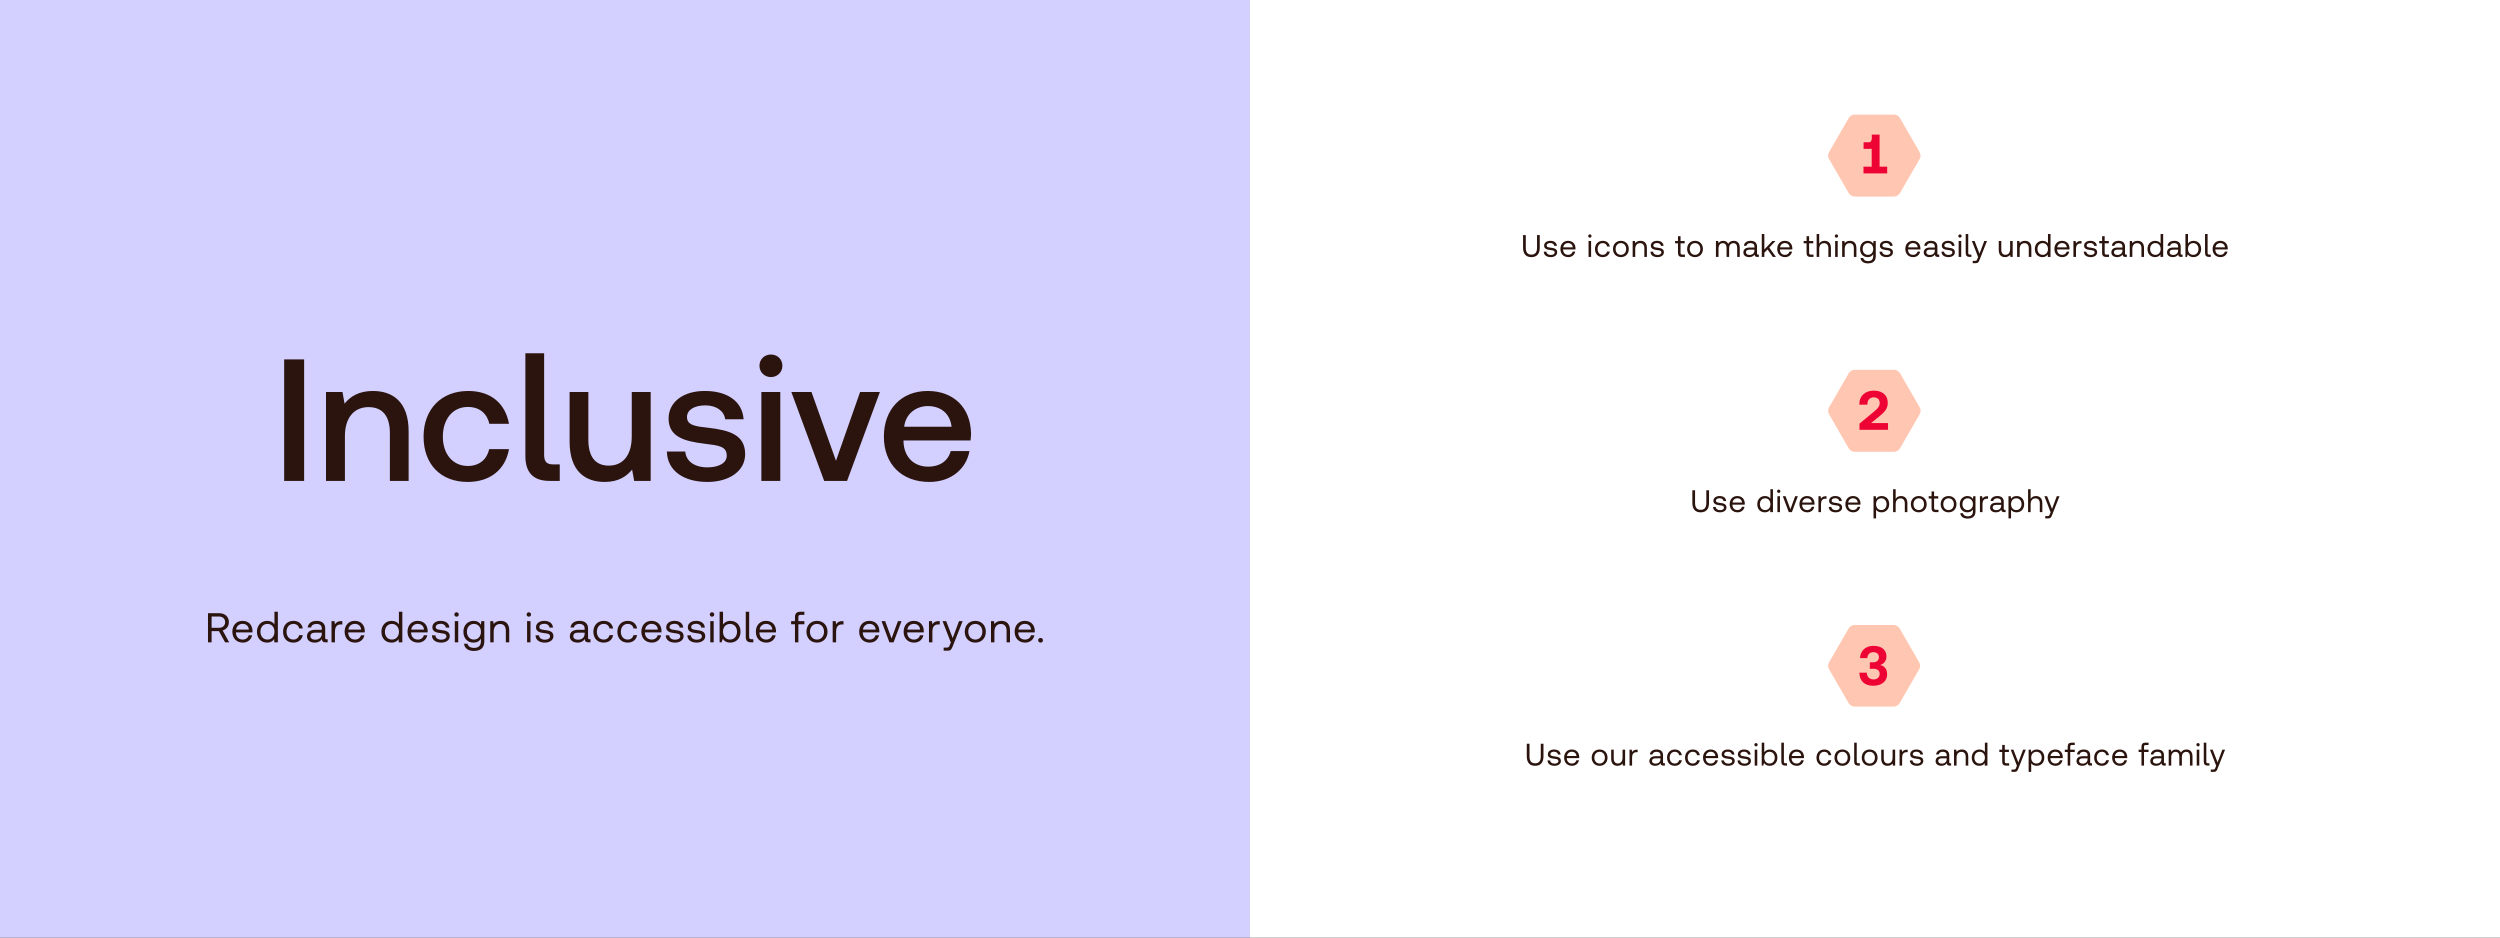 <svg width="1440" height="540" viewBox="0 0 1440 540" fill="none" xmlns="http://www.w3.org/2000/svg">
<rect x="0" y="0" width="1440" height="540" fill="#333333" stroke="none"/>
<rect width="720" height="540" fill="#D3CFFF"/>
<path d="M175.177 277V207H163.677V277H175.177ZM214.77 225.2C206.57 225.2 201.67 228.5 198.47 232.5L197.27 225.8H187.77V277H198.67V251.2C198.67 240.8 203.77 234.5 212.27 234.5C220.37 234.5 224.57 239.7 224.57 249.4V277H235.37V248.5C235.37 231.4 226.17 225.2 214.77 225.2ZM269.378 277.6C282.478 277.6 291.178 270.3 293.178 258.7H281.778C280.478 264.6 276.078 268.4 269.478 268.4C260.778 268.4 255.078 261.5 255.078 251.5C255.078 241.4 260.778 234.4 269.478 234.4C276.178 234.4 280.478 238.1 281.878 244.1H293.178C291.078 232.5 282.878 225.2 269.678 225.2C254.178 225.2 243.978 235.7 243.978 251.5C243.978 267.5 253.878 277.6 269.378 277.6ZM318.719 267.5C314.819 267.5 313.419 265.9 313.419 261.9V203.5H302.619V262.7C302.619 271.9 306.919 277 316.519 277H322.419V267.5H318.719ZM363.888 251.4C363.888 262 358.988 268.2 350.688 268.2C342.888 268.2 338.888 263.1 338.888 253.1V225.8H328.088V254.3C328.088 271.8 337.388 277.6 348.288 277.6C356.188 277.6 360.888 274.4 364.088 270.5L365.288 277H374.788V225.8H363.888V251.4ZM384.108 260.1C384.408 271.2 393.808 277.6 407.508 277.6C419.908 277.6 429.208 271.4 429.208 261.6C429.208 250.2 419.708 247.8 408.008 246.4C400.608 245.6 395.708 245 395.708 240.2C395.708 236.1 399.908 233.5 406.308 233.5C412.708 233.5 417.108 236.8 417.708 241.5H428.308C427.608 231 418.708 225.2 406.108 225.2C393.808 225.1 385.108 231.4 385.108 241.1C385.108 251.7 394.308 254.2 406.008 255.6C413.908 256.6 418.608 257 418.608 262.5C418.608 266.6 414.208 269.2 407.508 269.2C399.708 269.2 395.108 265.4 394.708 260.1H384.108ZM444.052 217.2C447.752 217.2 450.652 214.4 450.652 210.7C450.652 206.9 447.752 204.2 444.052 204.2C440.352 204.2 437.452 206.9 437.452 210.7C437.452 214.4 440.352 217.2 444.052 217.2ZM438.552 277H449.452V225.8H438.552V277ZM474.717 277H487.917L506.817 225.8H495.417L481.517 265.4L467.417 225.8H455.817L474.717 277ZM535.315 277.6C548.015 277.6 556.615 269.9 558.415 259.8H547.615C546.115 265.5 541.315 268.8 534.715 268.8C526.215 268.8 520.715 263.1 520.415 254.4V253.7H559.015C559.215 252.3 559.315 250.9 559.315 249.6C559.015 234.6 549.115 225.2 534.315 225.2C519.215 225.2 509.115 235.7 509.115 251.5C509.115 267.2 519.215 277.6 535.315 277.6ZM520.815 245.8C521.615 238.5 527.515 233.9 534.415 233.9C541.915 233.9 547.215 238.2 548.115 245.8H520.815Z" fill="#2B140E"/>
<path d="M119.799 370H121.887V363.544H126.111L129.663 370H132.015L128.247 363.136C130.407 362.536 131.823 360.712 131.823 358.36C131.823 355.216 129.591 353.2 126.231 353.2H119.799V370ZM126.087 355.12C128.271 355.12 129.687 356.392 129.687 358.36C129.687 360.328 128.271 361.624 126.063 361.624H121.887V355.12H126.087ZM139.904 370.144C142.736 370.144 144.752 368.344 145.232 365.896H143.24C142.832 367.48 141.488 368.392 139.76 368.392C137.432 368.392 135.968 366.76 135.896 364.432V364.264H145.4C145.424 363.976 145.448 363.688 145.448 363.424C145.352 359.8 143.096 357.616 139.64 357.616C136.184 357.616 133.832 360.16 133.832 363.88C133.832 367.624 136.232 370.144 139.904 370.144ZM136.016 362.632C136.208 360.64 137.864 359.344 139.664 359.344C141.704 359.344 143.144 360.52 143.336 362.632H136.016ZM158.08 359.632C157.336 358.456 155.944 357.616 153.88 357.616C150.496 357.616 148 360.136 148 363.88C148 367.864 150.496 370.144 153.88 370.144C155.872 370.144 157.192 369.232 157.96 368.104V370H160.048V352.36H158.08V359.632ZM154.072 368.392C151.648 368.392 150.016 366.544 150.016 363.88C150.016 361.216 151.648 359.368 154.072 359.368C156.472 359.368 158.104 361.24 158.104 363.928C158.104 366.544 156.472 368.392 154.072 368.392ZM168.962 370.144C171.938 370.144 173.93 368.464 174.41 365.824H172.322C171.938 367.384 170.738 368.392 168.986 368.392C166.634 368.392 165.05 366.568 165.05 363.904C165.05 361.24 166.634 359.368 168.986 359.368C170.786 359.368 171.986 360.352 172.346 361.984H174.41C173.906 359.296 172.01 357.616 169.01 357.616C165.458 357.616 163.034 360.16 163.034 363.904C163.034 367.72 165.386 370.144 168.962 370.144ZM188.106 368.2C187.554 368.2 187.314 368.032 187.314 367.384V362.032C187.314 359.176 185.514 357.616 182.394 357.616C179.442 357.616 177.498 359.032 177.21 361.432H179.178C179.418 360.184 180.57 359.368 182.298 359.368C184.218 359.368 185.346 360.328 185.346 361.912V362.752H181.746C178.53 362.752 176.826 364.12 176.826 366.568C176.826 368.8 178.65 370.144 181.338 370.144C183.45 370.144 184.674 369.208 185.442 368.104C185.466 369.304 186.018 370 187.65 370H188.73V368.2H188.106ZM185.346 365.008C185.346 367.048 183.93 368.464 181.482 368.464C179.85 368.464 178.818 367.648 178.818 366.448C178.818 365.056 179.802 364.408 181.554 364.408H185.346V365.008ZM196.622 357.76C194.438 357.76 193.502 358.672 192.926 359.608L192.662 357.76H190.958V370H192.926V363.76C192.926 361.816 193.622 359.68 196.19 359.68H197.174V357.76H196.622ZM204.578 370.144C207.41 370.144 209.426 368.344 209.906 365.896H207.914C207.506 367.48 206.162 368.392 204.434 368.392C202.106 368.392 200.642 366.76 200.57 364.432V364.264H210.074C210.098 363.976 210.122 363.688 210.122 363.424C210.026 359.8 207.77 357.616 204.314 357.616C200.858 357.616 198.506 360.16 198.506 363.88C198.506 367.624 200.906 370.144 204.578 370.144ZM200.69 362.632C200.882 360.64 202.538 359.344 204.338 359.344C206.378 359.344 207.818 360.52 208.01 362.632H200.69ZM229.772 359.632C229.028 358.456 227.636 357.616 225.572 357.616C222.188 357.616 219.692 360.136 219.692 363.88C219.692 367.864 222.188 370.144 225.572 370.144C227.564 370.144 228.884 369.232 229.652 368.104V370H231.74V352.36H229.772V359.632ZM225.764 368.392C223.34 368.392 221.708 366.544 221.708 363.88C221.708 361.216 223.34 359.368 225.764 359.368C228.164 359.368 229.796 361.24 229.796 363.928C229.796 366.544 228.164 368.392 225.764 368.392ZM240.799 370.144C243.631 370.144 245.647 368.344 246.127 365.896H244.135C243.727 367.48 242.383 368.392 240.655 368.392C238.327 368.392 236.863 366.76 236.791 364.432V364.264H246.295C246.319 363.976 246.343 363.688 246.343 363.424C246.247 359.8 243.991 357.616 240.535 357.616C237.079 357.616 234.727 360.16 234.727 363.88C234.727 367.624 237.127 370.144 240.799 370.144ZM236.911 362.632C237.103 360.64 238.759 359.344 240.559 359.344C242.599 359.344 244.039 360.52 244.231 362.632H236.911ZM248.775 365.968C248.823 368.656 251.007 370.144 254.175 370.144C256.887 370.144 259.071 368.728 259.071 366.448C259.071 363.736 256.839 363.208 254.055 362.872C252.279 362.656 250.983 362.488 250.983 361.144C250.983 360.016 252.135 359.296 253.839 359.296C255.519 359.296 256.671 360.232 256.815 361.48H258.831C258.639 358.936 256.623 357.64 253.839 357.616C251.079 357.592 249.039 359.056 249.039 361.288C249.039 363.832 251.223 364.384 253.959 364.72C255.783 364.936 257.127 365.056 257.127 366.592C257.127 367.72 255.903 368.464 254.175 368.464C252.135 368.464 250.863 367.408 250.791 365.968H248.775ZM262.978 355.216C263.698 355.216 264.25 354.688 264.25 353.944C264.25 353.2 263.698 352.672 262.978 352.672C262.258 352.672 261.706 353.2 261.706 353.944C261.706 354.688 262.258 355.216 262.978 355.216ZM261.97 370H263.938V357.76H261.97V370ZM276.997 359.872C276.229 358.504 274.861 357.616 272.797 357.616C269.413 357.616 266.917 360.136 266.917 363.88C266.917 367.864 269.413 370.144 272.797 370.144C274.861 370.144 276.181 369.28 276.997 367.888V369.328C276.997 371.992 275.605 373.192 273.037 373.192C270.997 373.192 269.629 372.328 269.293 370.792H267.277C267.589 373.48 269.773 374.944 272.893 374.944C277.093 374.944 278.965 372.928 278.965 369.4V357.76H277.261L276.997 359.872ZM272.989 368.392C270.565 368.392 268.933 366.544 268.933 363.88C268.933 361.216 270.565 359.368 272.989 359.368C275.389 359.368 277.021 361.24 277.021 363.928C277.021 366.544 275.389 368.392 272.989 368.392ZM288.384 357.616C286.32 357.616 285.072 358.48 284.352 359.416L284.088 357.76H282.384V370H284.352V363.88C284.352 361.12 285.744 359.416 288.048 359.416C290.184 359.416 291.36 360.76 291.36 363.304V370H293.328V363.184C293.328 359.128 291.144 357.616 288.384 357.616ZM304.602 355.216C305.322 355.216 305.874 354.688 305.874 353.944C305.874 353.2 305.322 352.672 304.602 352.672C303.882 352.672 303.33 353.2 303.33 353.944C303.33 354.688 303.882 355.216 304.602 355.216ZM303.594 370H305.562V357.76H303.594V370ZM308.468 365.968C308.516 368.656 310.7 370.144 313.868 370.144C316.58 370.144 318.764 368.728 318.764 366.448C318.764 363.736 316.532 363.208 313.748 362.872C311.972 362.656 310.676 362.488 310.676 361.144C310.676 360.016 311.828 359.296 313.532 359.296C315.212 359.296 316.364 360.232 316.508 361.48H318.524C318.332 358.936 316.316 357.64 313.532 357.616C310.772 357.592 308.732 359.056 308.732 361.288C308.732 363.832 310.916 364.384 313.652 364.72C315.476 364.936 316.82 365.056 316.82 366.592C316.82 367.72 315.596 368.464 313.868 368.464C311.828 368.464 310.556 367.408 310.484 365.968H308.468ZM339.506 368.2C338.954 368.2 338.714 368.032 338.714 367.384V362.032C338.714 359.176 336.914 357.616 333.794 357.616C330.842 357.616 328.898 359.032 328.61 361.432H330.578C330.818 360.184 331.97 359.368 333.698 359.368C335.618 359.368 336.746 360.328 336.746 361.912V362.752H333.146C329.93 362.752 328.226 364.12 328.226 366.568C328.226 368.8 330.05 370.144 332.738 370.144C334.85 370.144 336.074 369.208 336.842 368.104C336.866 369.304 337.418 370 339.05 370H340.13V368.2H339.506ZM336.746 365.008C336.746 367.048 335.33 368.464 332.882 368.464C331.25 368.464 330.218 367.648 330.218 366.448C330.218 365.056 331.202 364.408 332.954 364.408H336.746V365.008ZM347.713 370.144C350.689 370.144 352.681 368.464 353.161 365.824H351.073C350.689 367.384 349.489 368.392 347.737 368.392C345.385 368.392 343.801 366.568 343.801 363.904C343.801 361.24 345.385 359.368 347.737 359.368C349.537 359.368 350.737 360.352 351.097 361.984H353.161C352.657 359.296 350.761 357.616 347.761 357.616C344.209 357.616 341.785 360.16 341.785 363.904C341.785 367.72 344.137 370.144 347.713 370.144ZM361.529 370.144C364.505 370.144 366.497 368.464 366.977 365.824H364.889C364.505 367.384 363.305 368.392 361.553 368.392C359.201 368.392 357.617 366.568 357.617 363.904C357.617 361.24 359.201 359.368 361.553 359.368C363.353 359.368 364.553 360.352 364.913 361.984H366.977C366.473 359.296 364.577 357.616 361.577 357.616C358.025 357.616 355.601 360.16 355.601 363.904C355.601 367.72 357.953 370.144 361.529 370.144ZM375.489 370.144C378.321 370.144 380.337 368.344 380.817 365.896H378.825C378.417 367.48 377.073 368.392 375.345 368.392C373.017 368.392 371.553 366.76 371.481 364.432V364.264H380.985C381.009 363.976 381.033 363.688 381.033 363.424C380.937 359.8 378.681 357.616 375.225 357.616C371.769 357.616 369.417 360.16 369.417 363.88C369.417 367.624 371.817 370.144 375.489 370.144ZM371.601 362.632C371.793 360.64 373.449 359.344 375.249 359.344C377.289 359.344 378.729 360.52 378.921 362.632H371.601ZM383.465 365.968C383.513 368.656 385.697 370.144 388.865 370.144C391.577 370.144 393.761 368.728 393.761 366.448C393.761 363.736 391.529 363.208 388.745 362.872C386.969 362.656 385.673 362.488 385.673 361.144C385.673 360.016 386.825 359.296 388.529 359.296C390.209 359.296 391.361 360.232 391.505 361.48H393.521C393.329 358.936 391.313 357.64 388.529 357.616C385.769 357.592 383.729 359.056 383.729 361.288C383.729 363.832 385.913 364.384 388.649 364.72C390.473 364.936 391.817 365.056 391.817 366.592C391.817 367.72 390.593 368.464 388.865 368.464C386.825 368.464 385.553 367.408 385.481 365.968H383.465ZM395.922 365.968C395.97 368.656 398.154 370.144 401.322 370.144C404.034 370.144 406.218 368.728 406.218 366.448C406.218 363.736 403.986 363.208 401.202 362.872C399.426 362.656 398.13 362.488 398.13 361.144C398.13 360.016 399.282 359.296 400.986 359.296C402.666 359.296 403.818 360.232 403.962 361.48H405.978C405.786 358.936 403.77 357.64 400.986 357.616C398.226 357.592 396.186 359.056 396.186 361.288C396.186 363.832 398.37 364.384 401.106 364.72C402.93 364.936 404.274 365.056 404.274 366.592C404.274 367.72 403.05 368.464 401.322 368.464C399.282 368.464 398.01 367.408 397.938 365.968H395.922ZM410.125 355.216C410.845 355.216 411.397 354.688 411.397 353.944C411.397 353.2 410.845 352.672 410.125 352.672C409.405 352.672 408.853 353.2 408.853 353.944C408.853 354.688 409.405 355.216 410.125 355.216ZM409.117 370H411.085V357.76H409.117V370ZM420.663 357.616C418.599 357.616 417.279 358.6 416.463 359.728V352.36H414.495V370H415.623L416.343 367.936C417.039 369.208 418.479 370.144 420.663 370.144C424.047 370.144 426.543 367.624 426.543 363.88C426.543 359.896 424.047 357.616 420.663 357.616ZM420.471 368.392C418.071 368.392 416.439 366.52 416.439 363.832C416.439 361.216 418.071 359.368 420.471 359.368C422.895 359.368 424.527 361.216 424.527 363.88C424.527 366.544 422.895 368.392 420.471 368.392ZM432.866 368.2C431.882 368.2 431.522 367.792 431.522 366.856V352.36H429.554V366.808C429.554 368.968 430.466 370 432.746 370H433.922V368.2H432.866ZM441.439 370.144C444.271 370.144 446.287 368.344 446.767 365.896H444.775C444.367 367.48 443.023 368.392 441.295 368.392C438.967 368.392 437.503 366.76 437.431 364.432V364.264H446.935C446.959 363.976 446.983 363.688 446.983 363.424C446.887 359.8 444.631 357.616 441.175 357.616C437.719 357.616 435.367 360.16 435.367 363.88C435.367 367.624 437.767 370.144 441.439 370.144ZM437.551 362.632C437.743 360.64 439.399 359.344 441.199 359.344C443.239 359.344 444.679 360.52 444.871 362.632H437.551ZM455.689 359.56H457.897V370H459.865V359.56H463.321V357.76H459.865V355.504C459.865 354.568 460.225 354.16 461.209 354.16H463.321V352.36H461.089C458.809 352.36 457.897 353.392 457.897 355.552V357.76H455.689V359.56ZM470.582 370.144C474.158 370.144 476.654 367.6 476.654 363.88C476.654 360.16 474.158 357.616 470.582 357.616C467.006 357.616 464.51 360.16 464.51 363.88C464.51 367.6 467.006 370.144 470.582 370.144ZM470.582 368.392C468.158 368.392 466.526 366.496 466.526 363.88C466.526 361.264 468.158 359.368 470.582 359.368C473.006 359.368 474.638 361.264 474.638 363.88C474.638 366.496 473.006 368.392 470.582 368.392ZM485.289 357.76C483.105 357.76 482.169 358.672 481.593 359.608L481.329 357.76H479.625V370H481.593V363.76C481.593 361.816 482.289 359.68 484.857 359.68H485.841V357.76H485.289ZM500.967 370.144C503.799 370.144 505.815 368.344 506.295 365.896H504.303C503.895 367.48 502.551 368.392 500.823 368.392C498.495 368.392 497.031 366.76 496.959 364.432V364.264H506.463C506.487 363.976 506.511 363.688 506.511 363.424C506.415 359.8 504.159 357.616 500.703 357.616C497.247 357.616 494.895 360.16 494.895 363.88C494.895 367.624 497.295 370.144 500.967 370.144ZM497.079 362.632C497.271 360.64 498.927 359.344 500.727 359.344C502.767 359.344 504.207 360.52 504.399 362.632H497.079ZM512.316 370H514.692L519.276 357.76H517.212L513.54 367.768L509.844 357.76H507.732L512.316 370ZM526.56 370.144C529.392 370.144 531.408 368.344 531.888 365.896H529.896C529.488 367.48 528.144 368.392 526.416 368.392C524.088 368.392 522.624 366.76 522.552 364.432V364.264H532.056C532.08 363.976 532.104 363.688 532.104 363.424C532.008 359.8 529.752 357.616 526.296 357.616C522.84 357.616 520.488 360.16 520.488 363.88C520.488 367.624 522.888 370.144 526.56 370.144ZM522.672 362.632C522.864 360.64 524.52 359.344 526.32 359.344C528.36 359.344 529.8 360.52 529.992 362.632H522.672ZM540.752 357.76C538.568 357.76 537.632 358.672 537.056 359.608L536.792 357.76H535.088V370H537.056V363.76C537.056 361.816 537.752 359.68 540.32 359.68H541.304V357.76H540.752ZM547.674 370.072L547.074 371.56C546.618 372.712 546.426 373 545.298 373H543.546V374.8H545.898C547.626 374.8 548.082 374.032 548.85 372.064L554.49 357.76H552.402L548.754 367.528L544.986 357.76H542.898L547.674 370.072ZM561.774 370.144C565.35 370.144 567.846 367.6 567.846 363.88C567.846 360.16 565.35 357.616 561.774 357.616C558.198 357.616 555.702 360.16 555.702 363.88C555.702 367.6 558.198 370.144 561.774 370.144ZM561.774 368.392C559.35 368.392 557.718 366.496 557.718 363.88C557.718 361.264 559.35 359.368 561.774 359.368C564.198 359.368 565.83 361.264 565.83 363.88C565.83 366.496 564.198 368.392 561.774 368.392ZM576.817 357.616C574.753 357.616 573.505 358.48 572.785 359.416L572.521 357.76H570.817V370H572.785V363.88C572.785 361.12 574.177 359.416 576.481 359.416C578.617 359.416 579.793 360.76 579.793 363.304V370H581.761V363.184C581.761 359.128 579.577 357.616 576.817 357.616ZM590.507 370.144C593.339 370.144 595.355 368.344 595.835 365.896H593.843C593.435 367.48 592.091 368.392 590.363 368.392C588.035 368.392 586.571 366.76 586.499 364.432V364.264H596.003C596.027 363.976 596.051 363.688 596.051 363.424C595.955 359.8 593.699 357.616 590.243 357.616C586.787 357.616 584.435 360.16 584.435 363.88C584.435 367.624 586.835 370.144 590.507 370.144ZM586.619 362.632C586.811 360.64 588.467 359.344 590.267 359.344C592.307 359.344 593.747 360.52 593.939 362.632H586.619ZM597.998 368.8C597.998 369.616 598.574 370.144 599.366 370.144C600.158 370.144 600.734 369.616 600.734 368.8C600.734 367.984 600.158 367.456 599.366 367.456C598.574 367.456 597.998 367.984 597.998 368.8Z" fill="#2B140E"/>
<rect x="720" width="720" height="540" fill="white"/>
<path d="M877.287 142.618C877.287 146.218 878.925 148.108 882.075 148.108C885.225 148.108 886.899 146.218 886.899 142.618V135.4H885.333V142.708C885.333 145.318 884.289 146.668 882.075 146.668C879.897 146.668 878.853 145.318 878.853 142.708V135.4H877.287V142.618ZM889.218 144.976C889.254 146.992 890.892 148.108 893.268 148.108C895.302 148.108 896.94 147.046 896.94 145.336C896.94 143.302 895.266 142.906 893.178 142.654C891.846 142.492 890.874 142.366 890.874 141.358C890.874 140.512 891.738 139.972 893.016 139.972C894.276 139.972 895.14 140.674 895.248 141.61H896.76C896.616 139.702 895.104 138.73 893.016 138.712C890.946 138.694 889.416 139.792 889.416 141.466C889.416 143.374 891.054 143.788 893.106 144.04C894.474 144.202 895.482 144.292 895.482 145.444C895.482 146.29 894.564 146.848 893.268 146.848C891.738 146.848 890.784 146.056 890.73 144.976H889.218ZM903.344 148.108C905.468 148.108 906.98 146.758 907.34 144.922H905.846C905.54 146.11 904.532 146.794 903.236 146.794C901.49 146.794 900.392 145.57 900.338 143.824V143.698H907.466C907.484 143.482 907.502 143.266 907.502 143.068C907.43 140.35 905.738 138.712 903.146 138.712C900.554 138.712 898.79 140.62 898.79 143.41C898.79 146.218 900.59 148.108 903.344 148.108ZM900.428 142.474C900.572 140.98 901.814 140.008 903.164 140.008C904.694 140.008 905.774 140.89 905.918 142.474H900.428ZM915.76 136.912C916.3 136.912 916.714 136.516 916.714 135.958C916.714 135.4 916.3 135.004 915.76 135.004C915.22 135.004 914.806 135.4 914.806 135.958C914.806 136.516 915.22 136.912 915.76 136.912ZM915.004 148H916.48V138.82H915.004V148ZM923.16 148.108C925.392 148.108 926.886 146.848 927.246 144.868H925.68C925.392 146.038 924.492 146.794 923.178 146.794C921.414 146.794 920.226 145.426 920.226 143.428C920.226 141.43 921.414 140.026 923.178 140.026C924.528 140.026 925.428 140.764 925.698 141.988H927.246C926.868 139.972 925.446 138.712 923.196 138.712C920.532 138.712 918.714 140.62 918.714 143.428C918.714 146.29 920.478 148.108 923.16 148.108ZM933.63 148.108C936.312 148.108 938.184 146.2 938.184 143.41C938.184 140.62 936.312 138.712 933.63 138.712C930.948 138.712 929.076 140.62 929.076 143.41C929.076 146.2 930.948 148.108 933.63 148.108ZM933.63 146.794C931.812 146.794 930.588 145.372 930.588 143.41C930.588 141.448 931.812 140.026 933.63 140.026C935.448 140.026 936.672 141.448 936.672 143.41C936.672 145.372 935.448 146.794 933.63 146.794ZM944.913 138.712C943.365 138.712 942.429 139.36 941.889 140.062L941.691 138.82H940.413V148H941.889V143.41C941.889 141.34 942.933 140.062 944.661 140.062C946.263 140.062 947.145 141.07 947.145 142.978V148H948.621V142.888C948.621 139.846 946.983 138.712 944.913 138.712ZM950.678 144.976C950.714 146.992 952.352 148.108 954.728 148.108C956.762 148.108 958.4 147.046 958.4 145.336C958.4 143.302 956.726 142.906 954.638 142.654C953.306 142.492 952.334 142.366 952.334 141.358C952.334 140.512 953.198 139.972 954.476 139.972C955.736 139.972 956.6 140.674 956.708 141.61H958.22C958.076 139.702 956.564 138.73 954.476 138.712C952.406 138.694 950.876 139.792 950.876 141.466C950.876 143.374 952.514 143.788 954.566 144.04C955.934 144.202 956.942 144.292 956.942 145.444C956.942 146.29 956.024 146.848 954.728 146.848C953.198 146.848 952.244 146.056 952.19 144.976H950.678ZM966.522 145.606C966.522 147.226 967.152 148 968.916 148H970.518V146.65H969.06C968.268 146.65 967.998 146.362 967.998 145.588V140.17H970.374V138.82H967.998V136.066H966.522V138.82H964.866V140.17H966.522V145.606ZM976.334 148.108C979.016 148.108 980.888 146.2 980.888 143.41C980.888 140.62 979.016 138.712 976.334 138.712C973.652 138.712 971.78 140.62 971.78 143.41C971.78 146.2 973.652 148.108 976.334 148.108ZM976.334 146.794C974.516 146.794 973.292 145.372 973.292 143.41C973.292 141.448 974.516 140.026 976.334 140.026C978.152 140.026 979.376 141.448 979.376 143.41C979.376 145.372 978.152 146.794 976.334 146.794ZM998.623 138.712C996.985 138.712 995.995 139.468 995.437 140.458C994.915 139.288 993.817 138.712 992.539 138.712C991.117 138.712 990.343 139.414 989.857 140.08L989.659 138.82H988.381V148H989.857V143.158C989.857 141.322 990.775 140.062 992.287 140.062C993.691 140.062 994.501 140.998 994.501 142.798V148H995.977V143.086C995.977 141.214 996.913 140.062 998.443 140.062C999.829 140.062 1000.62 140.998 1000.62 142.798V148H1002.1V142.708C1002.1 139.81 1000.53 138.712 998.623 138.712ZM1012.64 146.65C1012.23 146.65 1012.05 146.524 1012.05 146.038V142.024C1012.05 139.882 1010.7 138.712 1008.36 138.712C1006.15 138.712 1004.69 139.774 1004.47 141.574H1005.95C1006.13 140.638 1006.99 140.026 1008.29 140.026C1009.73 140.026 1010.57 140.746 1010.57 141.934V142.564H1007.87C1005.46 142.564 1004.18 143.59 1004.18 145.426C1004.18 147.1 1005.55 148.108 1007.57 148.108C1009.15 148.108 1010.07 147.406 1010.65 146.578C1010.66 147.478 1011.08 148 1012.3 148H1013.11V146.65H1012.64ZM1010.57 144.256C1010.57 145.786 1009.51 146.848 1007.68 146.848C1006.45 146.848 1005.68 146.236 1005.68 145.336C1005.68 144.292 1006.42 143.806 1007.73 143.806H1010.57V144.256ZM1014.78 148H1016.26V145.588L1018.11 143.68L1021.15 148H1022.94L1019.1 142.618L1022.68 138.82H1020.87L1016.26 143.698V134.77H1014.78V148ZM1028.23 148.108C1030.36 148.108 1031.87 146.758 1032.23 144.922H1030.73C1030.43 146.11 1029.42 146.794 1028.12 146.794C1026.38 146.794 1025.28 145.57 1025.23 143.824V143.698H1032.35C1032.37 143.482 1032.39 143.266 1032.39 143.068C1032.32 140.35 1030.63 138.712 1028.03 138.712C1025.44 138.712 1023.68 140.62 1023.68 143.41C1023.68 146.218 1025.48 148.108 1028.23 148.108ZM1025.32 142.474C1025.46 140.98 1026.7 140.008 1028.05 140.008C1029.58 140.008 1030.66 140.89 1030.81 142.474H1025.32ZM1040.58 145.606C1040.58 147.226 1041.21 148 1042.97 148H1044.57V146.65H1043.11C1042.32 146.65 1042.05 146.362 1042.05 145.588V140.17H1044.43V138.82H1042.05V136.066H1040.58V138.82H1038.92V140.17H1040.58V145.606ZM1050.89 138.712C1049.34 138.712 1048.4 139.468 1047.86 140.332V134.77H1046.39V148H1047.86V143.41C1047.86 141.34 1048.92 140.062 1050.63 140.062C1052.22 140.062 1053.14 141.07 1053.14 142.978V148H1054.61V142.888C1054.61 139.846 1052.94 138.712 1050.89 138.712ZM1057.8 136.912C1058.34 136.912 1058.76 136.516 1058.76 135.958C1058.76 135.4 1058.34 135.004 1057.8 135.004C1057.26 135.004 1056.85 135.4 1056.85 135.958C1056.85 136.516 1057.26 136.912 1057.8 136.912ZM1057.05 148H1058.52V138.82H1057.05V148ZM1065.58 138.712C1064.03 138.712 1063.1 139.36 1062.56 140.062L1062.36 138.82H1061.08V148H1062.56V143.41C1062.56 141.34 1063.6 140.062 1065.33 140.062C1066.93 140.062 1067.81 141.07 1067.81 142.978V148H1069.29V142.888C1069.29 139.846 1067.65 138.712 1065.58 138.712ZM1078.96 140.404C1078.38 139.378 1077.36 138.712 1075.81 138.712C1073.27 138.712 1071.4 140.602 1071.4 143.41C1071.4 146.398 1073.27 148.108 1075.81 148.108C1077.36 148.108 1078.35 147.46 1078.96 146.416V147.496C1078.96 149.494 1077.92 150.394 1075.99 150.394C1074.46 150.394 1073.43 149.746 1073.18 148.594H1071.67C1071.9 150.61 1073.54 151.708 1075.88 151.708C1079.03 151.708 1080.44 150.196 1080.44 147.55V138.82H1079.16L1078.96 140.404ZM1075.95 146.794C1074.14 146.794 1072.91 145.408 1072.91 143.41C1072.91 141.412 1074.14 140.026 1075.95 140.026C1077.75 140.026 1078.98 141.43 1078.98 143.446C1078.98 145.408 1077.75 146.794 1075.95 146.794ZM1082.62 144.976C1082.66 146.992 1084.3 148.108 1086.67 148.108C1088.71 148.108 1090.34 147.046 1090.34 145.336C1090.34 143.302 1088.67 142.906 1086.58 142.654C1085.25 142.492 1084.28 142.366 1084.28 141.358C1084.28 140.512 1085.14 139.972 1086.42 139.972C1087.68 139.972 1088.54 140.674 1088.65 141.61H1090.16C1090.02 139.702 1088.51 138.73 1086.42 138.712C1084.35 138.694 1082.82 139.792 1082.82 141.466C1082.82 143.374 1084.46 143.788 1086.51 144.04C1087.88 144.202 1088.89 144.292 1088.89 145.444C1088.89 146.29 1087.97 146.848 1086.67 146.848C1085.14 146.848 1084.19 146.056 1084.13 144.976H1082.62ZM1102.01 148.108C1104.14 148.108 1105.65 146.758 1106.01 144.922H1104.52C1104.21 146.11 1103.2 146.794 1101.91 146.794C1100.16 146.794 1099.06 145.57 1099.01 143.824V143.698H1106.14C1106.15 143.482 1106.17 143.266 1106.17 143.068C1106.1 140.35 1104.41 138.712 1101.82 138.712C1099.22 138.712 1097.46 140.62 1097.46 143.41C1097.46 146.218 1099.26 148.108 1102.01 148.108ZM1099.1 142.474C1099.24 140.98 1100.48 140.008 1101.83 140.008C1103.36 140.008 1104.44 140.89 1104.59 142.474H1099.1ZM1116.53 146.65C1116.11 146.65 1115.93 146.524 1115.93 146.038V142.024C1115.93 139.882 1114.58 138.712 1112.24 138.712C1110.03 138.712 1108.57 139.774 1108.35 141.574H1109.83C1110.01 140.638 1110.87 140.026 1112.17 140.026C1113.61 140.026 1114.46 140.746 1114.46 141.934V142.564H1111.76C1109.34 142.564 1108.07 143.59 1108.07 145.426C1108.07 147.1 1109.43 148.108 1111.45 148.108C1113.03 148.108 1113.95 147.406 1114.53 146.578C1114.55 147.478 1114.96 148 1116.18 148H1116.99V146.65H1116.53ZM1114.46 144.256C1114.46 145.786 1113.39 146.848 1111.56 146.848C1110.33 146.848 1109.56 146.236 1109.56 145.336C1109.56 144.292 1110.3 143.806 1111.61 143.806H1114.46V144.256ZM1118.29 144.976C1118.32 146.992 1119.96 148.108 1122.34 148.108C1124.37 148.108 1126.01 147.046 1126.01 145.336C1126.01 143.302 1124.34 142.906 1122.25 142.654C1120.92 142.492 1119.94 142.366 1119.94 141.358C1119.94 140.512 1120.81 139.972 1122.09 139.972C1123.35 139.972 1124.21 140.674 1124.32 141.61H1125.83C1125.69 139.702 1124.17 138.73 1122.09 138.712C1120.02 138.694 1118.49 139.792 1118.49 141.466C1118.49 143.374 1120.12 143.788 1122.18 144.04C1123.54 144.202 1124.55 144.292 1124.55 145.444C1124.55 146.29 1123.63 146.848 1122.34 146.848C1120.81 146.848 1119.85 146.056 1119.8 144.976H1118.29ZM1128.94 136.912C1129.48 136.912 1129.89 136.516 1129.89 135.958C1129.89 135.4 1129.48 135.004 1128.94 135.004C1128.4 135.004 1127.99 135.4 1127.99 135.958C1127.99 136.516 1128.4 136.912 1128.94 136.912ZM1128.18 148H1129.66V138.82H1128.18V148ZM1134.72 146.65C1133.98 146.65 1133.71 146.344 1133.71 145.642V134.77H1132.24V145.606C1132.24 147.226 1132.92 148 1134.63 148H1135.51V146.65H1134.72ZM1139.39 148.054L1138.94 149.17C1138.6 150.034 1138.45 150.25 1137.61 150.25H1136.29V151.6H1138.06C1139.35 151.6 1139.7 151.024 1140.27 149.548L1144.5 138.82H1142.94L1140.2 146.146L1137.37 138.82H1135.81L1139.39 148.054ZM1157.83 143.41C1157.83 145.48 1156.82 146.758 1155.15 146.758C1153.62 146.758 1152.75 145.75 1152.75 143.842V138.82H1151.28V143.932C1151.28 146.974 1152.88 148.108 1154.89 148.108C1156.41 148.108 1157.29 147.46 1157.83 146.776L1158.03 148H1159.3V138.82H1157.83V143.41ZM1166.35 138.712C1164.8 138.712 1163.87 139.36 1163.33 140.062L1163.13 138.82H1161.85V148H1163.33V143.41C1163.33 141.34 1164.37 140.062 1166.1 140.062C1167.7 140.062 1168.58 141.07 1168.58 142.978V148H1170.06V142.888C1170.06 139.846 1168.42 138.712 1166.35 138.712ZM1179.63 140.224C1179.07 139.342 1178.02 138.712 1176.48 138.712C1173.94 138.712 1172.07 140.602 1172.07 143.41C1172.07 146.398 1173.94 148.108 1176.48 148.108C1177.97 148.108 1178.96 147.424 1179.54 146.578V148H1181.1V134.77H1179.63V140.224ZM1176.62 146.794C1174.8 146.794 1173.58 145.408 1173.58 143.41C1173.58 141.412 1174.8 140.026 1176.62 140.026C1178.42 140.026 1179.64 141.43 1179.64 143.446C1179.64 145.408 1178.42 146.794 1176.62 146.794ZM1187.9 148.108C1190.02 148.108 1191.53 146.758 1191.89 144.922H1190.4C1190.09 146.11 1189.08 146.794 1187.79 146.794C1186.04 146.794 1184.94 145.57 1184.89 143.824V143.698H1192.02C1192.04 143.482 1192.05 143.266 1192.05 143.068C1191.98 140.35 1190.29 138.712 1187.7 138.712C1185.11 138.712 1183.34 140.62 1183.34 143.41C1183.34 146.218 1185.14 148.108 1187.9 148.108ZM1184.98 142.474C1185.12 140.98 1186.37 140.008 1187.72 140.008C1189.25 140.008 1190.33 140.89 1190.47 142.474H1184.98ZM1198.54 138.82C1196.9 138.82 1196.2 139.504 1195.77 140.206L1195.57 138.82H1194.29V148H1195.77V143.32C1195.77 141.862 1196.29 140.26 1198.22 140.26H1198.95V138.82H1198.54ZM1200.23 144.976C1200.27 146.992 1201.91 148.108 1204.28 148.108C1206.32 148.108 1207.95 147.046 1207.95 145.336C1207.95 143.302 1206.28 142.906 1204.19 142.654C1202.86 142.492 1201.89 142.366 1201.89 141.358C1201.89 140.512 1202.75 139.972 1204.03 139.972C1205.29 139.972 1206.15 140.674 1206.26 141.61H1207.77C1207.63 139.702 1206.12 138.73 1204.03 138.712C1201.96 138.694 1200.43 139.792 1200.43 141.466C1200.43 143.374 1202.07 143.788 1204.12 144.04C1205.49 144.202 1206.5 144.292 1206.5 145.444C1206.5 146.29 1205.58 146.848 1204.28 146.848C1202.75 146.848 1201.8 146.056 1201.74 144.976H1200.23ZM1210.81 145.606C1210.81 147.226 1211.44 148 1213.21 148H1214.81V146.65H1213.35C1212.56 146.65 1212.29 146.362 1212.29 145.588V140.17H1214.67V138.82H1212.29V136.066H1210.81V138.82H1209.16V140.17H1210.81V145.606ZM1224.6 146.65C1224.19 146.65 1224.01 146.524 1224.01 146.038V142.024C1224.01 139.882 1222.66 138.712 1220.32 138.712C1218.1 138.712 1216.65 139.774 1216.43 141.574H1217.91C1218.09 140.638 1218.95 140.026 1220.25 140.026C1221.69 140.026 1222.53 140.746 1222.53 141.934V142.564H1219.83C1217.42 142.564 1216.14 143.59 1216.14 145.426C1216.14 147.1 1217.51 148.108 1219.53 148.108C1221.11 148.108 1222.03 147.406 1222.6 146.578C1222.62 147.478 1223.04 148 1224.26 148H1225.07V146.65H1224.6ZM1222.53 144.256C1222.53 145.786 1221.47 146.848 1219.63 146.848C1218.41 146.848 1217.64 146.236 1217.64 145.336C1217.64 144.292 1218.37 143.806 1219.69 143.806H1222.53V144.256ZM1231.24 138.712C1229.69 138.712 1228.76 139.36 1228.22 140.062L1228.02 138.82H1226.74V148H1228.22V143.41C1228.22 141.34 1229.26 140.062 1230.99 140.062C1232.59 140.062 1233.47 141.07 1233.47 142.978V148H1234.95V142.888C1234.95 139.846 1233.31 138.712 1231.24 138.712ZM1244.51 140.224C1243.96 139.342 1242.91 138.712 1241.36 138.712C1238.83 138.712 1236.95 140.602 1236.95 143.41C1236.95 146.398 1238.83 148.108 1241.36 148.108C1242.86 148.108 1243.85 147.424 1244.42 146.578V148H1245.99V134.77H1244.51V140.224ZM1241.51 146.794C1239.69 146.794 1238.47 145.408 1238.47 143.41C1238.47 141.412 1239.69 140.026 1241.51 140.026C1243.31 140.026 1244.53 141.43 1244.53 143.446C1244.53 145.408 1243.31 146.794 1241.51 146.794ZM1256.67 146.65C1256.26 146.65 1256.08 146.524 1256.08 146.038V142.024C1256.08 139.882 1254.73 138.712 1252.39 138.712C1250.17 138.712 1248.72 139.774 1248.5 141.574H1249.98C1250.16 140.638 1251.02 140.026 1252.32 140.026C1253.76 140.026 1254.6 140.746 1254.6 141.934V142.564H1251.9C1249.49 142.564 1248.21 143.59 1248.21 145.426C1248.21 147.1 1249.58 148.108 1251.6 148.108C1253.18 148.108 1254.1 147.406 1254.67 146.578C1254.69 147.478 1255.11 148 1256.33 148H1257.14V146.65H1256.67ZM1254.6 144.256C1254.6 145.786 1253.54 146.848 1251.7 146.848C1250.48 146.848 1249.71 146.236 1249.71 145.336C1249.71 144.292 1250.44 143.806 1251.76 143.806H1254.6V144.256ZM1263.44 138.712C1261.89 138.712 1260.9 139.45 1260.29 140.296V134.77H1258.81V148H1259.66L1260.2 146.452C1260.72 147.406 1261.8 148.108 1263.44 148.108C1265.97 148.108 1267.85 146.218 1267.85 143.41C1267.85 140.422 1265.97 138.712 1263.44 138.712ZM1263.29 146.794C1261.49 146.794 1260.27 145.39 1260.27 143.374C1260.27 141.412 1261.49 140.026 1263.29 140.026C1265.11 140.026 1266.33 141.412 1266.33 143.41C1266.33 145.408 1265.11 146.794 1263.29 146.794ZM1272.59 146.65C1271.85 146.65 1271.58 146.344 1271.58 145.642V134.77H1270.1V145.606C1270.1 147.226 1270.79 148 1272.5 148H1273.38V146.65H1272.59ZM1279.02 148.108C1281.14 148.108 1282.65 146.758 1283.01 144.922H1281.52C1281.21 146.11 1280.21 146.794 1278.91 146.794C1277.16 146.794 1276.07 145.57 1276.01 143.824V143.698H1283.14C1283.16 143.482 1283.18 143.266 1283.18 143.068C1283.1 140.35 1281.41 138.712 1278.82 138.712C1276.23 138.712 1274.46 140.62 1274.46 143.41C1274.46 146.218 1276.26 148.108 1279.02 148.108ZM1276.1 142.474C1276.25 140.98 1277.49 140.008 1278.84 140.008C1280.37 140.008 1281.45 140.89 1281.59 142.474H1276.1Z" fill="#2B140E"/>
<path d="M879.431 435.618C879.431 439.218 881.069 441.108 884.219 441.108C887.369 441.108 889.043 439.218 889.043 435.618V428.4H887.477V435.708C887.477 438.318 886.433 439.668 884.219 439.668C882.041 439.668 880.997 438.318 880.997 435.708V428.4H879.431V435.618ZM891.363 437.976C891.399 439.992 893.037 441.108 895.413 441.108C897.447 441.108 899.085 440.046 899.085 438.336C899.085 436.302 897.411 435.906 895.323 435.654C893.991 435.492 893.019 435.366 893.019 434.358C893.019 433.512 893.883 432.972 895.161 432.972C896.421 432.972 897.285 433.674 897.393 434.61H898.905C898.761 432.702 897.249 431.73 895.161 431.712C893.091 431.694 891.561 432.792 891.561 434.466C891.561 436.374 893.199 436.788 895.251 437.04C896.619 437.202 897.627 437.292 897.627 438.444C897.627 439.29 896.709 439.848 895.413 439.848C893.883 439.848 892.929 439.056 892.875 437.976H891.363ZM905.489 441.108C907.613 441.108 909.125 439.758 909.485 437.922H907.991C907.685 439.11 906.677 439.794 905.381 439.794C903.635 439.794 902.537 438.57 902.483 436.824V436.698H909.611C909.629 436.482 909.647 436.266 909.647 436.068C909.575 433.35 907.883 431.712 905.291 431.712C902.699 431.712 900.935 433.62 900.935 436.41C900.935 439.218 902.735 441.108 905.489 441.108ZM902.573 435.474C902.717 433.98 903.959 433.008 905.309 433.008C906.839 433.008 907.919 433.89 908.063 435.474H902.573ZM921.379 441.108C924.061 441.108 925.933 439.2 925.933 436.41C925.933 433.62 924.061 431.712 921.379 431.712C918.697 431.712 916.825 433.62 916.825 436.41C916.825 439.2 918.697 441.108 921.379 441.108ZM921.379 439.794C919.561 439.794 918.337 438.372 918.337 436.41C918.337 434.448 919.561 433.026 921.379 433.026C923.197 433.026 924.421 434.448 924.421 436.41C924.421 438.372 923.197 439.794 921.379 439.794ZM934.587 436.41C934.587 438.48 933.579 439.758 931.905 439.758C930.375 439.758 929.511 438.75 929.511 436.842V431.82H928.035V436.932C928.035 439.974 929.637 441.108 931.653 441.108C933.165 441.108 934.047 440.46 934.587 439.776L934.785 441H936.063V431.82H934.587V436.41ZM942.859 431.82C941.221 431.82 940.519 432.504 940.087 433.206L939.889 431.82H938.611V441H940.087V436.32C940.087 434.862 940.609 433.26 942.535 433.26H943.273V431.82H942.859ZM958.506 439.65C958.092 439.65 957.912 439.524 957.912 439.038V435.024C957.912 432.882 956.562 431.712 954.222 431.712C952.008 431.712 950.55 432.774 950.334 434.574H951.81C951.99 433.638 952.854 433.026 954.15 433.026C955.59 433.026 956.436 433.746 956.436 434.934V435.564H953.736C951.324 435.564 950.046 436.59 950.046 438.426C950.046 440.1 951.414 441.108 953.43 441.108C955.014 441.108 955.932 440.406 956.508 439.578C956.526 440.478 956.94 441 958.164 441H958.974V439.65H958.506ZM956.436 437.256C956.436 438.786 955.374 439.848 953.538 439.848C952.314 439.848 951.54 439.236 951.54 438.336C951.54 437.292 952.278 436.806 953.592 436.806H956.436V437.256ZM964.661 441.108C966.893 441.108 968.387 439.848 968.747 437.868H967.181C966.893 439.038 965.993 439.794 964.679 439.794C962.915 439.794 961.727 438.426 961.727 436.428C961.727 434.43 962.915 433.026 964.679 433.026C966.029 433.026 966.929 433.764 967.199 434.988H968.747C968.369 432.972 966.947 431.712 964.697 431.712C962.033 431.712 960.215 433.62 960.215 436.428C960.215 439.29 961.979 441.108 964.661 441.108ZM975.023 441.108C977.255 441.108 978.749 439.848 979.109 437.868H977.543C977.255 439.038 976.355 439.794 975.041 439.794C973.277 439.794 972.089 438.426 972.089 436.428C972.089 434.43 973.277 433.026 975.041 433.026C976.391 433.026 977.291 433.764 977.561 434.988H979.109C978.731 432.972 977.309 431.712 975.059 431.712C972.395 431.712 970.577 433.62 970.577 436.428C970.577 439.29 972.341 441.108 975.023 441.108ZM985.493 441.108C987.617 441.108 989.129 439.758 989.489 437.922H987.995C987.689 439.11 986.681 439.794 985.385 439.794C983.639 439.794 982.541 438.57 982.487 436.824V436.698H989.615C989.633 436.482 989.651 436.266 989.651 436.068C989.579 433.35 987.887 431.712 985.295 431.712C982.703 431.712 980.939 433.62 980.939 436.41C980.939 439.218 982.739 441.108 985.493 441.108ZM982.577 435.474C982.721 433.98 983.963 433.008 985.313 433.008C986.843 433.008 987.923 433.89 988.067 435.474H982.577ZM991.475 437.976C991.511 439.992 993.149 441.108 995.525 441.108C997.559 441.108 999.197 440.046 999.197 438.336C999.197 436.302 997.523 435.906 995.435 435.654C994.103 435.492 993.131 435.366 993.131 434.358C993.131 433.512 993.995 432.972 995.273 432.972C996.533 432.972 997.397 433.674 997.505 434.61H999.017C998.873 432.702 997.361 431.73 995.273 431.712C993.203 431.694 991.673 432.792 991.673 434.466C991.673 436.374 993.311 436.788 995.363 437.04C996.731 437.202 997.739 437.292 997.739 438.444C997.739 439.29 996.821 439.848 995.525 439.848C993.995 439.848 993.041 439.056 992.987 437.976H991.475ZM1000.82 437.976C1000.85 439.992 1002.49 441.108 1004.87 441.108C1006.9 441.108 1008.54 440.046 1008.54 438.336C1008.54 436.302 1006.87 435.906 1004.78 435.654C1003.45 435.492 1002.47 435.366 1002.47 434.358C1002.47 433.512 1003.34 432.972 1004.62 432.972C1005.88 432.972 1006.74 433.674 1006.85 434.61H1008.36C1008.22 432.702 1006.7 431.73 1004.62 431.712C1002.55 431.694 1001.02 432.792 1001.02 434.466C1001.02 436.374 1002.65 436.788 1004.71 437.04C1006.07 437.202 1007.08 437.292 1007.08 438.444C1007.08 439.29 1006.16 439.848 1004.87 439.848C1003.34 439.848 1002.38 439.056 1002.33 437.976H1000.82ZM1011.47 429.912C1012.01 429.912 1012.42 429.516 1012.42 428.958C1012.42 428.4 1012.01 428.004 1011.47 428.004C1010.93 428.004 1010.52 428.4 1010.52 428.958C1010.52 429.516 1010.93 429.912 1011.47 429.912ZM1010.71 441H1012.19V431.82H1010.71V441ZM1019.37 431.712C1017.83 431.712 1016.84 432.45 1016.22 433.296V427.77H1014.75V441H1015.59L1016.13 439.452C1016.66 440.406 1017.74 441.108 1019.37 441.108C1021.91 441.108 1023.78 439.218 1023.78 436.41C1023.78 433.422 1021.91 431.712 1019.37 431.712ZM1019.23 439.794C1017.43 439.794 1016.21 438.39 1016.21 436.374C1016.21 434.412 1017.43 433.026 1019.23 433.026C1021.05 433.026 1022.27 434.412 1022.27 436.41C1022.27 438.408 1021.05 439.794 1019.23 439.794ZM1028.53 439.65C1027.79 439.65 1027.52 439.344 1027.52 438.642V427.77H1026.04V438.606C1026.04 440.226 1026.73 441 1028.44 441H1029.32V439.65H1028.53ZM1034.96 441.108C1037.08 441.108 1038.59 439.758 1038.95 437.922H1037.46C1037.15 439.11 1036.14 439.794 1034.85 439.794C1033.1 439.794 1032 438.57 1031.95 436.824V436.698H1039.08C1039.1 436.482 1039.11 436.266 1039.11 436.068C1039.04 433.35 1037.35 431.712 1034.76 431.712C1032.17 431.712 1030.4 433.62 1030.4 436.41C1030.4 439.218 1032.2 441.108 1034.96 441.108ZM1032.04 435.474C1032.18 433.98 1033.43 433.008 1034.78 433.008C1036.31 433.008 1037.39 433.89 1037.53 435.474H1032.04ZM1050.74 441.108C1052.97 441.108 1054.46 439.848 1054.82 437.868H1053.26C1052.97 439.038 1052.07 439.794 1050.76 439.794C1048.99 439.794 1047.8 438.426 1047.8 436.428C1047.8 434.43 1048.99 433.026 1050.76 433.026C1052.11 433.026 1053.01 433.764 1053.28 434.988H1054.82C1054.45 432.972 1053.02 431.712 1050.77 431.712C1048.11 431.712 1046.29 433.62 1046.29 436.428C1046.29 439.29 1048.06 441.108 1050.74 441.108ZM1061.21 441.108C1063.89 441.108 1065.76 439.2 1065.76 436.41C1065.76 433.62 1063.89 431.712 1061.21 431.712C1058.53 431.712 1056.65 433.62 1056.65 436.41C1056.65 439.2 1058.53 441.108 1061.21 441.108ZM1061.21 439.794C1059.39 439.794 1058.17 438.372 1058.17 436.41C1058.17 434.448 1059.39 433.026 1061.21 433.026C1063.03 433.026 1064.25 434.448 1064.25 436.41C1064.25 438.372 1063.03 439.794 1061.21 439.794ZM1070.49 439.65C1069.75 439.65 1069.48 439.344 1069.48 438.642V427.77H1068.01V438.606C1068.01 440.226 1068.69 441 1070.4 441H1071.28V439.65H1070.49ZM1076.92 441.108C1079.6 441.108 1081.48 439.2 1081.48 436.41C1081.48 433.62 1079.6 431.712 1076.92 431.712C1074.24 431.712 1072.37 433.62 1072.37 436.41C1072.37 439.2 1074.24 441.108 1076.92 441.108ZM1076.92 439.794C1075.1 439.794 1073.88 438.372 1073.88 436.41C1073.88 434.448 1075.1 433.026 1076.92 433.026C1078.74 433.026 1079.96 434.448 1079.96 436.41C1079.96 438.372 1078.74 439.794 1076.92 439.794ZM1090.13 436.41C1090.13 438.48 1089.12 439.758 1087.45 439.758C1085.92 439.758 1085.05 438.75 1085.05 436.842V431.82H1083.58V436.932C1083.58 439.974 1085.18 441.108 1087.2 441.108C1088.71 441.108 1089.59 440.46 1090.13 439.776L1090.33 441H1091.61V431.82H1090.13V436.41ZM1098.4 431.82C1096.76 431.82 1096.06 432.504 1095.63 433.206L1095.43 431.82H1094.15V441H1095.63V436.32C1095.63 434.862 1096.15 433.26 1098.08 433.26H1098.82V431.82H1098.4ZM1100.09 437.976C1100.13 439.992 1101.77 441.108 1104.14 441.108C1106.18 441.108 1107.82 440.046 1107.82 438.336C1107.82 436.302 1106.14 435.906 1104.05 435.654C1102.72 435.492 1101.75 435.366 1101.75 434.358C1101.75 433.512 1102.61 432.972 1103.89 432.972C1105.15 432.972 1106.02 433.674 1106.12 434.61H1107.64C1107.49 432.702 1105.98 431.73 1103.89 431.712C1101.82 431.694 1100.29 432.792 1100.29 434.466C1100.29 436.374 1101.93 436.788 1103.98 437.04C1105.35 437.202 1106.36 437.292 1106.36 438.444C1106.36 439.29 1105.44 439.848 1104.14 439.848C1102.61 439.848 1101.66 439.056 1101.61 437.976H1100.09ZM1123.37 439.65C1122.96 439.65 1122.78 439.524 1122.78 439.038V435.024C1122.78 432.882 1121.43 431.712 1119.09 431.712C1116.88 431.712 1115.42 432.774 1115.2 434.574H1116.68C1116.86 433.638 1117.72 433.026 1119.02 433.026C1120.46 433.026 1121.3 433.746 1121.3 434.934V435.564H1118.6C1116.19 435.564 1114.91 436.59 1114.91 438.426C1114.91 440.1 1116.28 441.108 1118.3 441.108C1119.88 441.108 1120.8 440.406 1121.38 439.578C1121.39 440.478 1121.81 441 1123.03 441H1123.84V439.65H1123.37ZM1121.3 437.256C1121.3 438.786 1120.24 439.848 1118.41 439.848C1117.18 439.848 1116.41 439.236 1116.41 438.336C1116.41 437.292 1117.15 436.806 1118.46 436.806H1121.3V437.256ZM1130.01 431.712C1128.46 431.712 1127.53 432.36 1126.99 433.062L1126.79 431.82H1125.51V441H1126.99V436.41C1126.99 434.34 1128.03 433.062 1129.76 433.062C1131.36 433.062 1132.24 434.07 1132.24 435.978V441H1133.72V435.888C1133.72 432.846 1132.08 431.712 1130.01 431.712ZM1143.29 433.224C1142.73 432.342 1141.68 431.712 1140.14 431.712C1137.6 431.712 1135.73 433.602 1135.73 436.41C1135.73 439.398 1137.6 441.108 1140.14 441.108C1141.63 441.108 1142.62 440.424 1143.2 439.578V441H1144.76V427.77H1143.29V433.224ZM1140.28 439.794C1138.46 439.794 1137.24 438.408 1137.24 436.41C1137.24 434.412 1138.46 433.026 1140.28 433.026C1142.08 433.026 1143.3 434.43 1143.3 436.446C1143.3 438.408 1142.08 439.794 1140.28 439.794ZM1153.27 438.606C1153.27 440.226 1153.9 441 1155.67 441H1157.27V439.65H1155.81C1155.02 439.65 1154.75 439.362 1154.75 438.588V433.17H1157.13V431.82H1154.75V429.066H1153.27V431.82H1151.62V433.17H1153.27V438.606ZM1161.75 441.054L1161.3 442.17C1160.96 443.034 1160.81 443.25 1159.97 443.25H1158.65V444.6H1160.42C1161.71 444.6 1162.05 444.024 1162.63 442.548L1166.86 431.82H1165.29L1162.56 439.146L1159.73 431.82H1158.17L1161.75 441.054ZM1173.12 431.712C1171.58 431.712 1170.59 432.45 1169.97 433.296L1169.78 431.82H1168.5V444.6H1169.97V439.596C1170.53 440.478 1171.58 441.108 1173.12 441.108C1175.66 441.108 1177.53 439.218 1177.53 436.41C1177.53 433.422 1175.66 431.712 1173.12 431.712ZM1172.98 439.794C1171.18 439.794 1169.96 438.39 1169.96 436.374C1169.96 434.412 1171.18 433.026 1172.98 433.026C1174.8 433.026 1176.02 434.412 1176.02 436.41C1176.02 438.408 1174.8 439.794 1172.98 439.794ZM1184 441.108C1186.13 441.108 1187.64 439.758 1188 437.922H1186.51C1186.2 439.11 1185.19 439.794 1183.9 439.794C1182.15 439.794 1181.05 438.57 1181 436.824V436.698H1188.13C1188.14 436.482 1188.16 436.266 1188.16 436.068C1188.09 433.35 1186.4 431.712 1183.81 431.712C1181.21 431.712 1179.45 433.62 1179.45 436.41C1179.45 439.218 1181.25 441.108 1184 441.108ZM1181.09 435.474C1181.23 433.98 1182.47 433.008 1183.82 433.008C1185.35 433.008 1186.43 433.89 1186.58 435.474H1181.09ZM1189.32 433.17H1190.98V441H1192.45V433.17H1195.05V431.82H1192.45V430.128C1192.45 429.426 1192.72 429.12 1193.46 429.12H1195.05V427.77H1193.37C1191.66 427.77 1190.98 428.544 1190.98 430.164V431.82H1189.32V433.17ZM1204.52 439.65C1204.11 439.65 1203.93 439.524 1203.93 439.038V435.024C1203.93 432.882 1202.58 431.712 1200.24 431.712C1198.02 431.712 1196.56 432.774 1196.35 434.574H1197.82C1198 433.638 1198.87 433.026 1200.16 433.026C1201.6 433.026 1202.45 433.746 1202.45 434.934V435.564H1199.75C1197.34 435.564 1196.06 436.59 1196.06 438.426C1196.06 440.1 1197.43 441.108 1199.44 441.108C1201.03 441.108 1201.95 440.406 1202.52 439.578C1202.54 440.478 1202.95 441 1204.18 441H1204.99V439.65H1204.52ZM1202.45 437.256C1202.45 438.786 1201.39 439.848 1199.55 439.848C1198.33 439.848 1197.55 439.236 1197.55 438.336C1197.55 437.292 1198.29 436.806 1199.61 436.806H1202.45V437.256ZM1210.67 441.108C1212.91 441.108 1214.4 439.848 1214.76 437.868H1213.19C1212.91 439.038 1212.01 439.794 1210.69 439.794C1208.93 439.794 1207.74 438.426 1207.74 436.428C1207.74 434.43 1208.93 433.026 1210.69 433.026C1212.04 433.026 1212.94 433.764 1213.21 434.988H1214.76C1214.38 432.972 1212.96 431.712 1210.71 431.712C1208.05 431.712 1206.23 433.62 1206.23 436.428C1206.23 439.29 1207.99 441.108 1210.67 441.108ZM1221.14 441.108C1223.27 441.108 1224.78 439.758 1225.14 437.922H1223.65C1223.34 439.11 1222.33 439.794 1221.04 439.794C1219.29 439.794 1218.19 438.57 1218.14 436.824V436.698H1225.27C1225.28 436.482 1225.3 436.266 1225.3 436.068C1225.23 433.35 1223.54 431.712 1220.95 431.712C1218.35 431.712 1216.59 433.62 1216.59 436.41C1216.59 439.218 1218.39 441.108 1221.14 441.108ZM1218.23 435.474C1218.37 433.98 1219.61 433.008 1220.96 433.008C1222.49 433.008 1223.57 433.89 1223.72 435.474H1218.23ZM1231.83 433.17H1233.49V441H1234.96V433.17H1237.56V431.82H1234.96V430.128C1234.96 429.426 1235.23 429.12 1235.97 429.12H1237.56V427.77H1235.88C1234.17 427.77 1233.49 428.544 1233.49 430.164V431.82H1231.83V433.17ZM1247.03 439.65C1246.62 439.65 1246.44 439.524 1246.44 439.038V435.024C1246.44 432.882 1245.09 431.712 1242.75 431.712C1240.53 431.712 1239.07 432.774 1238.86 434.574H1240.33C1240.51 433.638 1241.38 433.026 1242.67 433.026C1244.11 433.026 1244.96 433.746 1244.96 434.934V435.564H1242.26C1239.85 435.564 1238.57 436.59 1238.57 438.426C1238.57 440.1 1239.94 441.108 1241.95 441.108C1243.54 441.108 1244.46 440.406 1245.03 439.578C1245.05 440.478 1245.46 441 1246.69 441H1247.5V439.65H1247.03ZM1244.96 437.256C1244.96 438.786 1243.9 439.848 1242.06 439.848C1240.84 439.848 1240.06 439.236 1240.06 438.336C1240.06 437.292 1240.8 436.806 1242.12 436.806H1244.96V437.256ZM1259.41 431.712C1257.77 431.712 1256.78 432.468 1256.22 433.458C1255.7 432.288 1254.6 431.712 1253.33 431.712C1251.9 431.712 1251.13 432.414 1250.64 433.08L1250.45 431.82H1249.17V441H1250.64V436.158C1250.64 434.322 1251.56 433.062 1253.07 433.062C1254.48 433.062 1255.29 433.998 1255.29 435.798V441H1256.76V436.086C1256.76 434.214 1257.7 433.062 1259.23 433.062C1260.62 433.062 1261.41 433.998 1261.41 435.798V441H1262.88V435.708C1262.88 432.81 1261.32 431.712 1259.41 431.712ZM1266.07 429.912C1266.61 429.912 1267.02 429.516 1267.02 428.958C1267.02 428.4 1266.61 428.004 1266.07 428.004C1265.53 428.004 1265.12 428.4 1265.12 428.958C1265.12 429.516 1265.53 429.912 1266.07 429.912ZM1265.31 441H1266.79V431.82H1265.31V441ZM1271.85 439.65C1271.11 439.65 1270.84 439.344 1270.84 438.642V427.77H1269.37V438.606C1269.37 440.226 1270.05 441 1271.76 441H1272.64V439.65H1271.85ZM1276.52 441.054L1276.07 442.17C1275.73 443.034 1275.58 443.25 1274.74 443.25H1273.42V444.6H1275.19C1276.48 444.6 1276.83 444.024 1277.4 442.548L1281.63 431.82H1280.07L1277.33 439.146L1274.5 431.82H1272.94L1276.52 441.054Z" fill="#2B140E"/>
<path d="M974.793 289.618C974.793 293.218 976.431 295.108 979.581 295.108C982.731 295.108 984.405 293.218 984.405 289.618V282.4H982.839V289.708C982.839 292.318 981.795 293.668 979.581 293.668C977.403 293.668 976.359 292.318 976.359 289.708V282.4H974.793V289.618ZM986.725 291.976C986.761 293.992 988.399 295.108 990.775 295.108C992.809 295.108 994.447 294.046 994.447 292.336C994.447 290.302 992.773 289.906 990.685 289.654C989.353 289.492 988.381 289.366 988.381 288.358C988.381 287.512 989.245 286.972 990.523 286.972C991.783 286.972 992.647 287.674 992.755 288.61H994.267C994.123 286.702 992.611 285.73 990.523 285.712C988.453 285.694 986.923 286.792 986.923 288.466C986.923 290.374 988.561 290.788 990.613 291.04C991.981 291.202 992.989 291.292 992.989 292.444C992.989 293.29 992.071 293.848 990.775 293.848C989.245 293.848 988.291 293.056 988.237 291.976H986.725ZM1000.85 295.108C1002.97 295.108 1004.49 293.758 1004.85 291.922H1003.35C1003.05 293.11 1002.04 293.794 1000.74 293.794C998.997 293.794 997.899 292.57 997.845 290.824V290.698H1004.97C1004.99 290.482 1005.01 290.266 1005.01 290.068C1004.94 287.35 1003.24 285.712 1000.65 285.712C998.061 285.712 996.297 287.62 996.297 290.41C996.297 293.218 998.097 295.108 1000.85 295.108ZM997.935 289.474C998.079 287.98 999.321 287.008 1000.67 287.008C1002.2 287.008 1003.28 287.89 1003.42 289.474H997.935ZM1019.75 287.224C1019.19 286.342 1018.14 285.712 1016.6 285.712C1014.06 285.712 1012.19 287.602 1012.19 290.41C1012.19 293.398 1014.06 295.108 1016.6 295.108C1018.09 295.108 1019.08 294.424 1019.66 293.578V295H1021.22V281.77H1019.75V287.224ZM1016.74 293.794C1014.92 293.794 1013.7 292.408 1013.7 290.41C1013.7 288.412 1014.92 287.026 1016.74 287.026C1018.54 287.026 1019.76 288.43 1019.76 290.446C1019.76 292.408 1018.54 293.794 1016.74 293.794ZM1024.54 283.912C1025.08 283.912 1025.5 283.516 1025.5 282.958C1025.5 282.4 1025.08 282.004 1024.54 282.004C1024 282.004 1023.59 282.4 1023.59 282.958C1023.59 283.516 1024 283.912 1024.54 283.912ZM1023.79 295H1025.26V285.82H1023.79V295ZM1030.34 295H1032.12L1035.56 285.82H1034.01L1031.26 293.326L1028.49 285.82H1026.9L1030.34 295ZM1041.02 295.108C1043.15 295.108 1044.66 293.758 1045.02 291.922H1043.53C1043.22 293.11 1042.21 293.794 1040.92 293.794C1039.17 293.794 1038.07 292.57 1038.02 290.824V290.698H1045.15C1045.16 290.482 1045.18 290.266 1045.18 290.068C1045.11 287.35 1043.42 285.712 1040.83 285.712C1038.23 285.712 1036.47 287.62 1036.47 290.41C1036.47 293.218 1038.27 295.108 1041.02 295.108ZM1038.11 289.474C1038.25 287.98 1039.49 287.008 1040.84 287.008C1042.37 287.008 1043.45 287.89 1043.6 289.474H1038.11ZM1051.67 285.82C1050.03 285.82 1049.33 286.504 1048.9 287.206L1048.7 285.82H1047.42V295H1048.9V290.32C1048.9 288.862 1049.42 287.26 1051.34 287.26H1052.08V285.82H1051.67ZM1053.36 291.976C1053.4 293.992 1055.03 295.108 1057.41 295.108C1059.44 295.108 1061.08 294.046 1061.08 292.336C1061.08 290.302 1059.41 289.906 1057.32 289.654C1055.99 289.492 1055.02 289.366 1055.02 288.358C1055.02 287.512 1055.88 286.972 1057.16 286.972C1058.42 286.972 1059.28 287.674 1059.39 288.61H1060.9C1060.76 286.702 1059.25 285.73 1057.16 285.712C1055.09 285.694 1053.56 286.792 1053.56 288.466C1053.56 290.374 1055.2 290.788 1057.25 291.04C1058.62 291.202 1059.62 291.292 1059.62 292.444C1059.62 293.29 1058.71 293.848 1057.41 293.848C1055.88 293.848 1054.93 293.056 1054.87 291.976H1053.36ZM1067.49 295.108C1069.61 295.108 1071.12 293.758 1071.48 291.922H1069.99C1069.68 293.11 1068.67 293.794 1067.38 293.794C1065.63 293.794 1064.53 292.57 1064.48 290.824V290.698H1071.61C1071.63 290.482 1071.64 290.266 1071.64 290.068C1071.57 287.35 1069.88 285.712 1067.29 285.712C1064.7 285.712 1062.93 287.62 1062.93 290.41C1062.93 293.218 1064.73 295.108 1067.49 295.108ZM1064.57 289.474C1064.71 287.98 1065.96 287.008 1067.31 287.008C1068.84 287.008 1069.92 287.89 1070.06 289.474H1064.57ZM1083.77 285.712C1082.22 285.712 1081.23 286.45 1080.62 287.296L1080.42 285.82H1079.15V298.6H1080.62V293.596C1081.18 294.478 1082.22 295.108 1083.77 295.108C1086.31 295.108 1088.18 293.218 1088.18 290.41C1088.18 287.422 1086.31 285.712 1083.77 285.712ZM1083.63 293.794C1081.83 293.794 1080.6 292.39 1080.6 290.374C1080.6 288.412 1081.83 287.026 1083.63 287.026C1085.45 287.026 1086.67 288.412 1086.67 290.41C1086.67 292.408 1085.45 293.794 1083.63 293.794ZM1094.92 285.712C1093.37 285.712 1092.44 286.468 1091.9 287.332V281.77H1090.42V295H1091.9V290.41C1091.9 288.34 1092.96 287.062 1094.67 287.062C1096.25 287.062 1097.17 288.07 1097.17 289.978V295H1098.65V289.888C1098.65 286.846 1096.97 285.712 1094.92 285.712ZM1105.21 295.108C1107.89 295.108 1109.76 293.2 1109.76 290.41C1109.76 287.62 1107.89 285.712 1105.21 285.712C1102.53 285.712 1100.65 287.62 1100.65 290.41C1100.65 293.2 1102.53 295.108 1105.21 295.108ZM1105.21 293.794C1103.39 293.794 1102.17 292.372 1102.17 290.41C1102.17 288.448 1103.39 287.026 1105.21 287.026C1107.03 287.026 1108.25 288.448 1108.25 290.41C1108.25 292.372 1107.03 293.794 1105.21 293.794ZM1112.57 292.606C1112.57 294.226 1113.2 295 1114.96 295H1116.56V293.65H1115.11C1114.31 293.65 1114.04 293.362 1114.04 292.588V287.17H1116.42V285.82H1114.04V283.066H1112.57V285.82H1110.91V287.17H1112.57V292.606ZM1122.38 295.108C1125.06 295.108 1126.93 293.2 1126.93 290.41C1126.93 287.62 1125.06 285.712 1122.38 285.712C1119.7 285.712 1117.83 287.62 1117.83 290.41C1117.83 293.2 1119.7 295.108 1122.38 295.108ZM1122.38 293.794C1120.56 293.794 1119.34 292.372 1119.34 290.41C1119.34 288.448 1120.56 287.026 1122.38 287.026C1124.2 287.026 1125.42 288.448 1125.42 290.41C1125.42 292.372 1124.2 293.794 1122.38 293.794ZM1136.4 287.404C1135.82 286.378 1134.8 285.712 1133.25 285.712C1130.71 285.712 1128.84 287.602 1128.84 290.41C1128.84 293.398 1130.71 295.108 1133.25 295.108C1134.8 295.108 1135.79 294.46 1136.4 293.416V294.496C1136.4 296.494 1135.36 297.394 1133.43 297.394C1131.9 297.394 1130.87 296.746 1130.62 295.594H1129.11C1129.34 297.61 1130.98 298.708 1133.32 298.708C1136.47 298.708 1137.88 297.196 1137.88 294.55V285.82H1136.6L1136.4 287.404ZM1133.39 293.794C1131.58 293.794 1130.35 292.408 1130.35 290.41C1130.35 288.412 1131.58 287.026 1133.39 287.026C1135.19 287.026 1136.42 288.43 1136.42 290.446C1136.42 292.408 1135.19 293.794 1133.39 293.794ZM1144.69 285.82C1143.05 285.82 1142.35 286.504 1141.92 287.206L1141.72 285.82H1140.44V295H1141.92V290.32C1141.92 288.862 1142.44 287.26 1144.36 287.26H1145.1V285.82H1144.69ZM1154.75 293.65C1154.34 293.65 1154.16 293.524 1154.16 293.038V289.024C1154.16 286.882 1152.81 285.712 1150.47 285.712C1148.26 285.712 1146.8 286.774 1146.58 288.574H1148.06C1148.24 287.638 1149.1 287.026 1150.4 287.026C1151.84 287.026 1152.68 287.746 1152.68 288.934V289.564H1149.98C1147.57 289.564 1146.29 290.59 1146.29 292.426C1146.29 294.1 1147.66 295.108 1149.68 295.108C1151.26 295.108 1152.18 294.406 1152.76 293.578C1152.77 294.478 1153.19 295 1154.41 295H1155.22V293.65H1154.75ZM1152.68 291.256C1152.68 292.786 1151.62 293.848 1149.79 293.848C1148.56 293.848 1147.79 293.236 1147.79 292.336C1147.79 291.292 1148.53 290.806 1149.84 290.806H1152.68V291.256ZM1161.52 285.712C1159.97 285.712 1158.98 286.45 1158.37 287.296L1158.17 285.82H1156.89V298.6H1158.37V293.596C1158.93 294.478 1159.97 295.108 1161.52 295.108C1164.06 295.108 1165.93 293.218 1165.93 290.41C1165.93 287.422 1164.06 285.712 1161.52 285.712ZM1161.37 293.794C1159.57 293.794 1158.35 292.39 1158.35 290.374C1158.35 288.412 1159.57 287.026 1161.37 287.026C1163.19 287.026 1164.42 288.412 1164.42 290.41C1164.42 292.408 1163.19 293.794 1161.37 293.794ZM1172.67 285.712C1171.12 285.712 1170.18 286.468 1169.64 287.332V281.77H1168.17V295H1169.64V290.41C1169.64 288.34 1170.71 287.062 1172.42 287.062C1174 287.062 1174.92 288.07 1174.92 289.978V295H1176.39V289.888C1176.39 286.846 1174.72 285.712 1172.67 285.712ZM1181.16 295.054L1180.71 296.17C1180.37 297.034 1180.22 297.25 1179.38 297.25H1178.06V298.6H1179.83C1181.12 298.6 1181.46 298.024 1182.04 296.548L1186.27 285.82H1184.7L1181.97 293.146L1179.14 285.82H1177.58L1181.16 295.054Z" fill="#2B140E"/>
<path d="M1090.96 213H1068.33C1067.62 213.001 1066.93 213.186 1066.32 213.538C1065.71 213.89 1065.2 214.396 1064.85 215.005L1053.54 234.601C1053.19 235.212 1053 235.906 1053 236.612C1053 237.318 1053.19 238.011 1053.54 238.623L1064.85 258.219C1065.2 258.828 1065.71 259.334 1066.32 259.686C1066.93 260.038 1067.62 260.223 1068.33 260.224H1090.96C1091.66 260.218 1092.34 260.03 1092.95 259.679C1093.55 259.327 1094.05 258.824 1094.4 258.219L1105.74 238.611C1106.09 238 1106.28 237.306 1106.28 236.6C1106.28 235.894 1106.09 235.201 1105.74 234.59L1094.43 214.994C1094.07 214.387 1093.57 213.884 1092.96 213.534C1092.35 213.185 1091.66 213 1090.96 213Z" fill="#FFC7B1"/>
<path d="M1071.06 243.999L1079.56 236.973C1081.51 235.375 1082.72 234.031 1082.72 232.21C1082.72 230.01 1081.28 228.861 1079.24 228.861C1077.1 228.861 1075.63 230.326 1075.63 232.756V233.106H1071V232.468C1071 228.252 1074.16 225 1079.27 225C1084.51 225 1087.36 227.844 1087.36 232.026C1087.36 235.318 1085.56 237.329 1082.76 239.598L1077.74 243.688H1087.51V247.549H1071.06V243.999Z" fill="#ED0334"/>
<path d="M1090.93 66H1068.3C1067.6 66.006 1066.92 66.194 1066.31 66.545C1065.71 66.897 1065.21 67.4 1064.86 68.005L1053.54 87.601C1053.19 88.213 1053 88.906 1053 89.612C1053 90.318 1053.19 91.011 1053.54 91.623L1064.86 111.219C1065.21 111.824 1065.71 112.327 1066.31 112.679C1066.92 113.03 1067.6 113.218 1068.3 113.224H1090.93C1091.63 113.218 1092.32 113.03 1092.92 112.679C1093.53 112.327 1094.03 111.824 1094.38 111.219L1105.69 91.623C1106.04 91.011 1106.23 90.318 1106.23 89.612C1106.23 88.906 1106.04 88.213 1105.69 87.601L1094.38 68.005C1094.03 67.4 1093.53 66.897 1092.92 66.545C1092.32 66.194 1091.63 66.006 1090.93 66V66Z" fill="#FFC7B1"/>
<path d="M1082.65 95.995H1087.03V99.89H1073.36V95.995H1078.09V85.654C1077.72 85.72 1077.35 85.753 1076.97 85.751H1073.42V81.948H1076.46C1077.61 81.948 1078.15 80.897 1078.15 79.679V77.536H1082.65V95.995Z" fill="#ED0334"/>
<path d="M1090.76 360H1068.23C1067.54 360.006 1066.85 360.193 1066.25 360.543C1065.65 360.893 1065.15 361.393 1064.8 361.995L1053.54 381.499C1053.19 382.107 1053 382.797 1053 383.5C1053 384.203 1053.19 384.893 1053.54 385.501L1064.8 405.005C1065.15 405.607 1065.65 406.107 1066.25 406.457C1066.85 406.807 1067.54 406.994 1068.23 407H1090.76C1091.46 406.994 1092.14 406.807 1092.74 406.457C1093.35 406.107 1093.85 405.607 1094.19 405.005L1105.46 385.49C1105.81 384.881 1106 384.191 1106 383.489C1106 382.786 1105.81 382.096 1105.46 381.487L1094.19 361.984C1093.84 361.384 1093.34 360.885 1092.74 360.538C1092.14 360.19 1091.46 360.004 1090.76 360Z" fill="#FFC7B1"/>
<path d="M1087 388.408C1087 392.317 1083.92 395 1079 395C1074.08 395 1071 392.288 1071 387.449H1075.27C1075.33 389.999 1076.99 391.353 1079.24 391.353C1081.17 391.353 1082.68 390.162 1082.68 388.123C1082.68 386.352 1081.46 385.219 1079.06 385.219H1077.02V381.496H1078.82C1081.11 381.496 1082.26 380.236 1082.26 378.459C1082.26 376.681 1080.85 375.647 1079.06 375.647C1077.05 375.647 1075.62 377.007 1075.57 379.103H1071.38C1071.44 374.875 1074.58 372 1079.12 372C1083.81 372 1086.59 374.387 1086.59 378.104C1086.59 380.846 1085.02 382.46 1082.97 383.041C1085.18 383.535 1087 385.115 1087 388.408Z" fill="#ED0334"/>
</svg>
